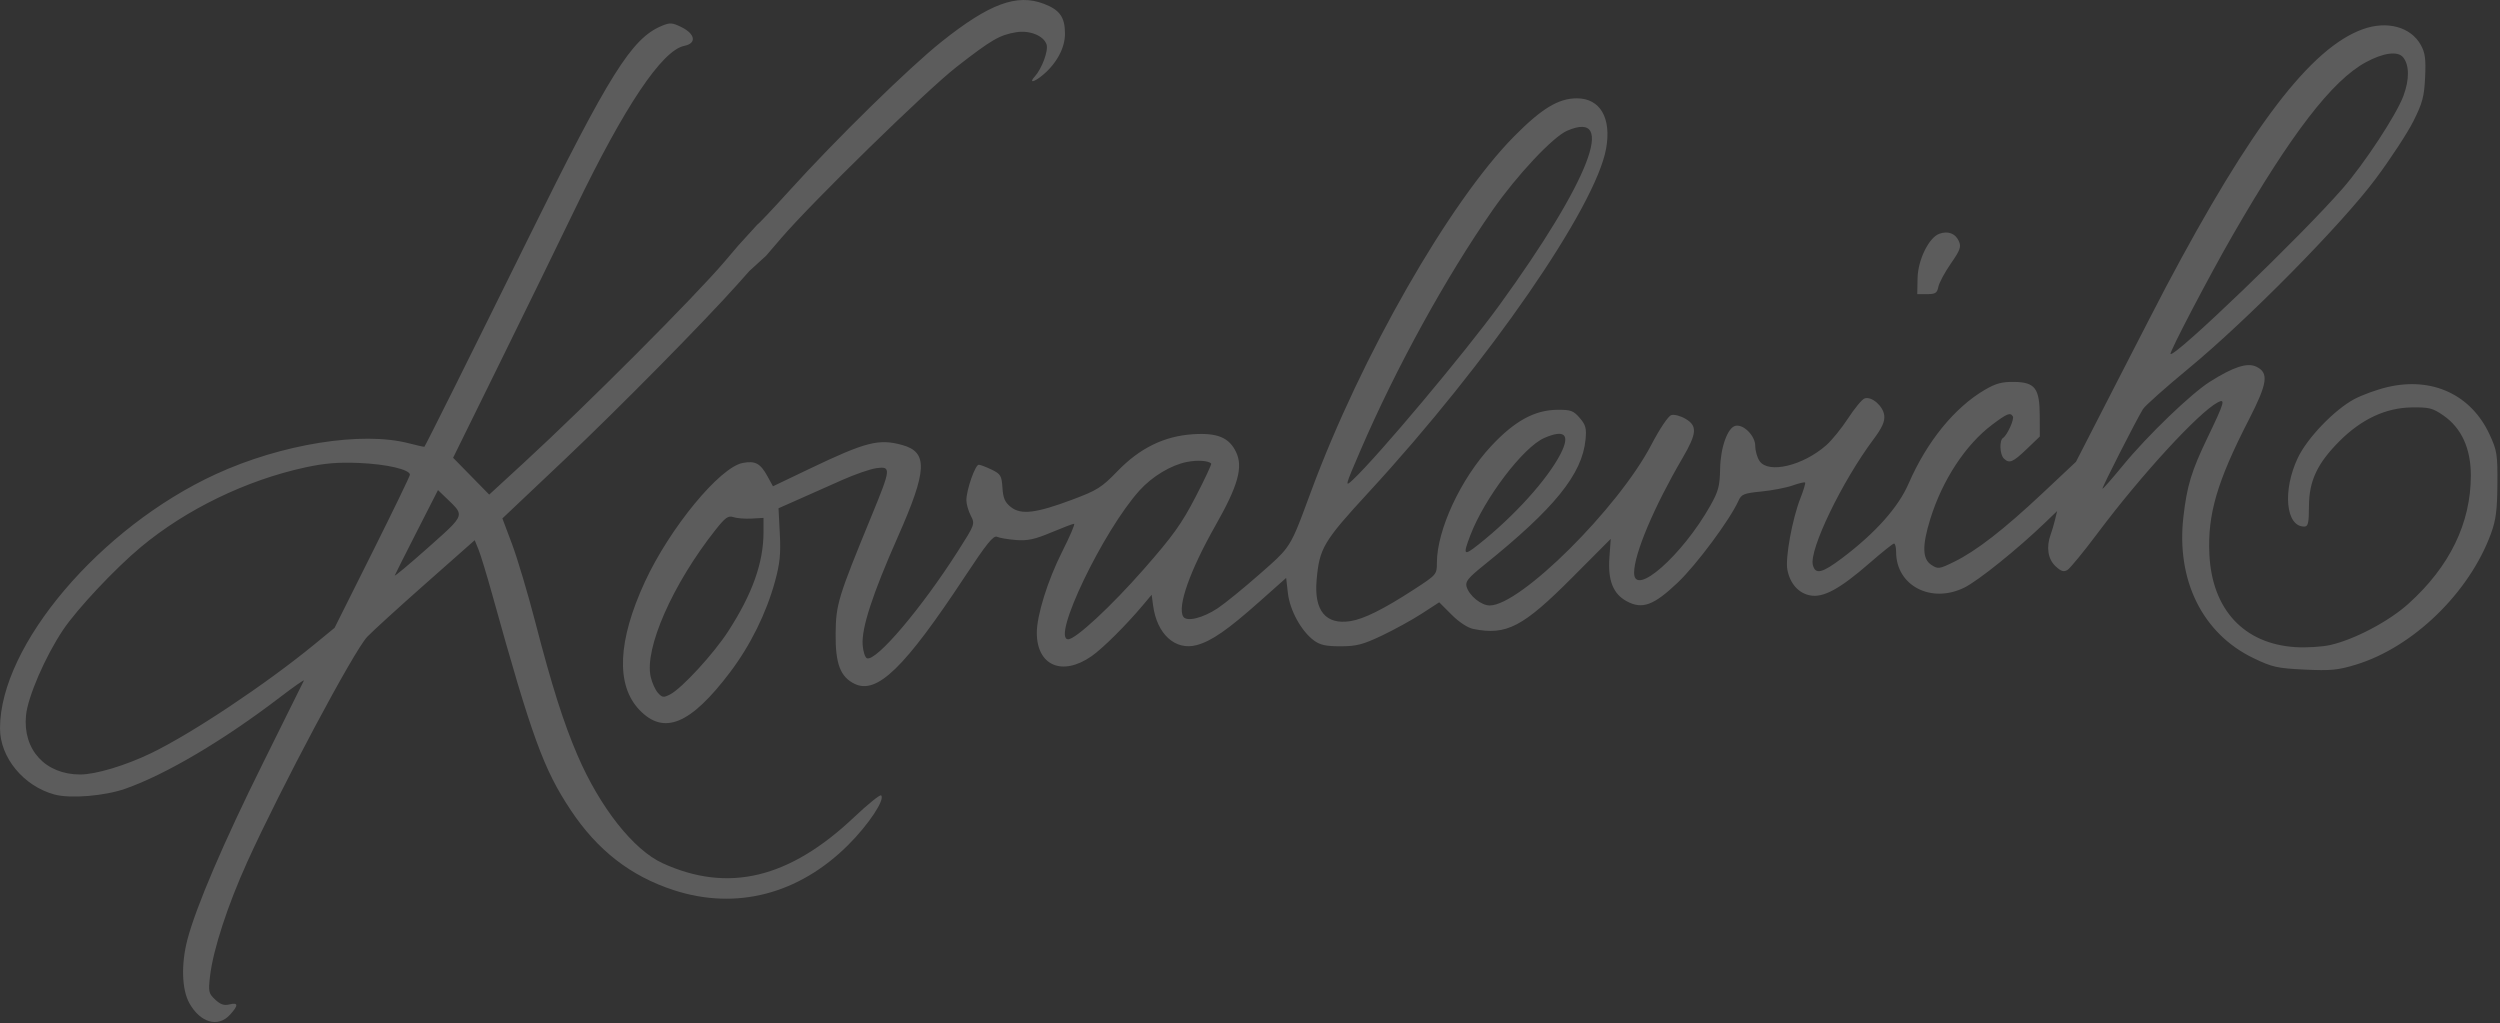 <?xml version="1.0" encoding="UTF-8"?> <svg xmlns="http://www.w3.org/2000/svg" width="953" height="390" viewBox="0 0 953 390" fill="none"><rect x="0" y="0" width="953" height="390" fill="#333333" stroke="none"/><path opacity="0.2" fill-rule="evenodd" clip-rule="evenodd" d="M292.047 97.476L285.644 103.328L281.248 108.265C268.48 122.606 235.747 155.778 215.03 175.373L191.511 197.618L195.22 207.491C197.259 212.921 201.245 226.308 204.077 237.241C210.328 261.37 214.831 275.571 220.156 287.942C228.682 307.752 241.466 323.967 252.562 329.045C277.569 340.489 300.908 334.876 325.628 311.472C330.863 306.517 335.481 302.798 335.89 303.207C337.463 304.779 331.079 314.383 323.321 322.115C304.459 340.915 280.577 347.085 256.778 339.308C240.364 333.945 227.728 324.12 217.566 308.822C207.196 293.212 202.773 281.062 187.596 226.477C185.538 219.076 183.202 211.424 182.406 209.473L180.958 205.926L162.169 222.534C151.835 231.669 141.85 240.771 139.98 242.76C134.839 248.232 106.988 300.495 94.269 328.538C86.782 345.047 81.234 362.053 80.074 372.048C79.379 378.036 79.52 378.682 82.026 381.037C84.029 382.919 85.437 383.397 87.472 382.886C90.921 382.02 90.955 383.275 87.582 386.914C83.067 391.786 76.362 389.845 72.215 382.466C69.3 377.278 68.986 367.595 71.43 358.214C74.658 345.821 85.311 320.931 100.221 290.948C108.593 274.113 115.621 259.931 115.841 259.432C116.06 258.933 111.955 261.802 106.718 265.806C85.295 282.19 63.225 295.241 47.768 300.668C39.853 303.446 26.805 304.511 20.768 302.871C8.974 299.666 0 288.767 0 277.648C0 245.969 38.198 200.996 82.32 180.726C107.29 169.253 137.954 164.342 155.763 168.961C158.992 169.799 161.699 170.402 161.78 170.304C162.347 169.6 179.941 134.31 201.225 91.184C232.332 28.153 240.786 14.669 252.204 9.886C255.379 8.555 256.217 8.603 259.722 10.316C265.064 12.928 265.639 16.523 260.866 17.478C252.399 19.17 238.139 40.427 219.347 79.37C213.219 92.07 200.223 118.671 190.465 138.483L172.726 174.505L179.608 181.524L186.489 188.542L199.839 176.264C223.842 154.187 264.834 113.097 276.282 99.64L281.38 93.647L288.673 85.635C289.136 85.438 294.544 79.719 300.693 72.926C318.777 52.947 346.563 25.734 358.935 15.886C377.16 1.38 387.604 -2.49 397.912 1.446C404.002 3.772 405.972 6.564 405.972 12.871C405.972 18.269 402.8 24.175 397.535 28.585C394.118 31.446 392.055 31.809 394.488 29.121C397.168 26.16 399.697 19.302 398.962 16.988C397.892 13.618 392.5 11.439 387.348 12.295C381.032 13.343 377.991 15.113 364.623 25.518C353.273 34.351 309.707 76.905 297.726 90.861L292.047 97.476ZM900.767 11.109C880.956 18.176 858.165 48.003 825.63 109.442C823.909 112.691 815.496 129.004 806.933 145.693L791.363 176.036L778.64 187.986C763.843 201.887 753.345 210.033 744.919 214.155C739.213 216.947 738.784 217.005 736.229 215.331C732.79 213.078 732.671 208.078 735.813 197.891C740.39 183.055 749.26 169.526 759.411 161.899C765.116 157.612 766.312 157.129 767.292 158.716C767.942 159.768 765.116 165.972 763.546 166.943C762.107 167.832 762.303 173.215 763.829 174.741C765.919 176.831 767.252 176.293 772.551 171.215L777.576 166.401L777.552 158.596C777.52 148 775.784 145.697 767.746 145.581C763.143 145.515 760.781 146.156 756.6 148.606C745.036 155.383 734.516 168.334 727.539 184.383C723.622 193.392 714.99 203.085 702.396 212.614C694.593 218.518 692.005 219.145 691.057 215.363C689.6 209.565 702.174 183.527 714.194 167.448C717.428 163.123 718.519 160.716 718.286 158.424C717.918 154.803 713.384 150.888 710.734 151.905C709.768 152.275 706.956 155.68 704.487 159.47C702.018 163.26 698.273 167.876 696.166 169.726C687.273 177.534 674.184 180.66 670.774 175.791C669.855 174.478 669.102 171.856 669.102 169.962C669.102 166.206 664.751 161.727 661.656 162.296C658.615 162.854 655.852 170.484 655.707 178.719C655.591 185.264 655.054 187.288 651.981 192.745C641.303 211.706 622.92 227.903 622.92 218.35C622.92 211.178 630.453 193.319 641.344 174.671C646.866 165.216 647.096 162.364 642.549 159.665C640.626 158.522 638.195 157.892 637.077 158.247C635.914 158.616 632.696 163.418 629.447 169.63C616.828 193.759 579.542 230.804 567.875 230.804C564.633 230.804 560.044 227.074 559.058 223.637C558.504 221.707 559.652 220.287 565.683 215.433C592.63 193.751 603.139 180.758 604.408 167.554C604.822 163.25 604.477 161.974 602.185 159.311C599.792 156.531 598.791 156.168 593.658 156.215C584.994 156.294 577.366 160.47 568.473 170.004C556.809 182.511 547.74 202.018 547.74 214.605C547.74 218.977 547.618 219.118 538.879 224.789C527.397 232.241 519.918 235.963 514.804 236.77C505.389 238.255 500.886 232.823 501.89 221.193C502.948 208.947 504.42 206.464 521.825 187.561C567.541 137.911 608.321 78.848 612.264 56.577C614.326 44.932 609.97 37.484 601.097 37.484C594.094 37.484 587.73 41.331 577.271 51.889C552.641 76.748 518.784 135.92 499.785 187.307C499.552 187.938 499.326 188.549 499.107 189.143C494.914 200.492 493.178 205.193 490.298 209.037C488.263 211.754 485.656 214.044 481.206 217.952C480.879 218.239 480.542 218.535 480.194 218.841C474.055 224.24 466.857 230.098 464.198 231.859C458.5 235.633 452.339 237.137 451.058 235.066C448.714 231.271 453.61 217.453 463.429 200.16C471.943 185.16 473.928 178.064 471.205 172.353C468.545 166.778 464.103 164.93 454.792 165.528C443.803 166.233 434.492 170.793 425.912 179.675C419.974 185.822 418.237 186.914 408.75 190.467C394.895 195.656 389.212 196.343 385.355 193.292C383.069 191.483 382.39 189.933 382.133 185.936C381.837 181.343 381.457 180.701 378.048 179.04C375.981 178.032 373.758 177.184 373.11 177.156C371.761 177.097 368.382 186.782 368.382 190.705C368.382 192.144 369.135 194.777 370.055 196.556C371.712 199.761 371.666 199.888 365.091 210.196C351.227 231.929 334.092 252.121 330.513 250.944C329.78 250.703 329.028 248.409 328.842 245.846C328.374 239.422 332.581 226.521 342.327 204.491C353.481 179.274 353.805 172.38 343.958 169.645C335.01 167.16 330.104 168.413 308.695 178.653L294.655 185.37L292.585 181.596C289.86 176.623 287.923 175.573 283.138 176.471C274.387 178.112 255.301 201.298 245.834 221.786C235.464 244.233 234.724 261.133 243.697 270.566C253.055 280.403 263.22 276.202 278.295 256.269C286.034 246.036 292.094 233.793 295.419 221.675C297.297 214.83 297.666 211.191 297.266 203.438L296.768 193.751L304.382 190.38C308.57 188.525 316.027 185.212 320.952 183.015C325.877 180.819 331.798 178.769 334.108 178.458C339.749 177.702 339.66 178.598 332.326 196.436C319.439 227.778 318.651 230.354 318.541 241.544C318.428 253.008 320.336 258.053 325.775 260.681C334.339 264.82 344.885 254.558 367.85 219.737C376.118 207.201 378.705 204.004 380.072 204.63C381.026 205.066 384.289 205.618 387.323 205.855C391.712 206.199 394.451 205.609 400.728 202.973C405.067 201.15 408.989 199.658 409.444 199.658C409.901 199.658 407.841 204.472 404.868 210.355C399.414 221.148 395.232 234.541 395.232 241.213C395.232 253.766 404.952 257.924 416.107 250.142C420.397 247.148 429.24 238.357 435.72 230.643L439.011 226.723L439.569 230.872C441.029 241.762 448.036 248.105 456.183 245.912C461.816 244.396 467.974 240.133 480.078 229.371L490.281 220.302L490.947 226.114C491.698 232.661 496.039 240.569 500.835 244.126C503.21 245.887 505.432 246.375 511.038 246.366C517.099 246.358 519.53 245.726 526.797 242.277C531.523 240.033 538.367 236.262 542.008 233.898L548.627 229.6L553.351 234.323C556.199 237.172 559.486 239.329 561.633 239.758C574.282 242.289 580.533 239.032 599.404 220.086L614.013 205.416L613.502 212.569C612.879 221.265 614.925 226.409 620.12 229.206C626.033 232.39 630.382 230.798 639.552 222.087C646.709 215.288 659.453 198.125 662.69 190.925C663.83 188.391 664.732 188.024 671.432 187.363C675.543 186.958 680.883 185.929 683.3 185.075C685.717 184.223 687.879 183.709 688.104 183.934C688.329 184.159 687.535 186.824 686.34 189.857C683.233 197.738 680.497 212.663 681.338 217.144C682.338 222.473 685.586 226.138 690.051 226.975C695.084 227.919 701.386 224.487 712.661 214.662C717.352 210.573 721.553 207.216 721.996 207.202C722.44 207.188 722.802 208.641 722.802 210.433C722.802 223.271 736.177 230.235 748.828 223.982C754.139 221.358 769.09 209.332 779.528 199.288L784.167 194.825L783.399 198.047C782.977 199.819 782.219 202.388 781.715 203.756C779.962 208.51 780.655 213.111 783.531 215.813C785.643 217.797 786.681 218.131 788.096 217.283C789.103 216.679 794.381 210.238 799.824 202.97C816.223 181.075 838.039 157.329 845.352 153.415C848.445 151.76 847.991 153.356 841.585 166.664C835.383 179.549 833.69 185.082 832.317 196.973C829.52 221.191 839.592 241.536 859.003 250.872C866.207 254.337 868.071 254.754 878.521 255.249C888.434 255.72 891.201 255.456 897.997 253.391C919.85 246.755 941.307 225.955 949.561 203.406C951.445 198.261 951.934 194.501 952.009 184.622C952.093 173.22 951.867 171.765 949.055 165.68C942.029 150.474 927.26 143.577 910.201 147.534C906.187 148.464 900.445 150.544 897.439 152.156C889.829 156.237 879.507 166.984 875.92 174.559C870.045 186.967 871.318 200.732 878.34 200.732C879.859 200.732 880.148 199.506 880.177 192.946C880.219 183.283 883.357 176.621 891.883 168.095C900.179 159.799 909.454 155.463 919.227 155.312C926.002 155.208 927.329 155.54 931.41 158.369C938.342 163.174 941.901 170.974 941.885 181.324C941.857 199.476 933.801 216.007 918.087 230.158C910.648 236.858 897.617 243.742 888.355 245.864C885.192 246.589 879.151 246.956 874.93 246.681C855.351 245.401 843.238 232.325 842.218 211.368C841.475 196.089 845.129 183.608 857.274 159.957C864.412 146.057 864.963 142.096 860.082 139.769C856.661 138.137 851.384 139.848 842.45 145.488C835.206 150.06 818.625 166.019 809.261 177.434C805.127 182.473 801.616 186.466 801.459 186.309C801.161 186.012 814.357 160.069 816.894 155.965C817.691 154.676 825.482 147.729 834.207 140.53C856.705 121.965 892.6 85.588 905.56 68.218C911.238 60.607 917.722 50.714 919.968 46.231C923.464 39.251 924.108 36.842 924.454 29.459C924.78 22.484 924.469 20.135 922.824 17.161C919.012 10.273 910.024 7.807 900.767 11.109ZM901.843 23.734C889.017 30.692 873.424 50.945 851.152 89.573C842.197 105.105 826.867 134.389 827.407 134.93C828.902 136.425 877.332 89.864 893.017 71.852C901.376 62.253 913.433 43.885 916.179 36.566C918.523 30.316 918.472 24.742 916.042 21.816C914.013 19.37 908.519 20.112 901.843 23.734ZM597.357 49.849C591.975 52.187 578.252 66.8 569.079 79.962C551.203 105.613 532.246 140.058 518.657 171.583C512.656 185.505 512.57 185.84 515.747 182.86C525.283 173.914 558.551 134.269 571.496 116.423C605.919 68.969 616.591 41.493 597.357 49.849ZM739.224 89.131C735.267 90.595 731.111 99.109 730.976 106.032L730.857 112.127H734.605C737.784 112.127 738.437 111.703 738.901 109.34C739.203 107.807 741.34 103.822 743.652 100.485C747.274 95.254 747.694 94.067 746.695 91.876C745.363 88.952 742.525 87.91 739.224 89.131ZM588.707 166.94C580.675 170.426 565.857 189.931 560.471 204.106C557.587 211.696 557.915 212.063 563.581 207.584C577.119 196.884 589.943 182.714 594.925 172.948C598.64 165.665 596.471 163.569 588.707 166.94ZM452.448 176.099C446.432 177.271 439.237 181.595 434.409 186.939C420.499 202.336 400.669 243.692 407.195 243.692C410.041 243.692 423.569 231.145 436.015 216.962C447.138 204.286 450.458 199.654 455.767 189.399C459.277 182.621 461.953 176.899 461.716 176.685C460.47 175.566 456.48 175.314 452.448 176.099ZM116.335 178.182C93.849 183.069 70.962 194.161 53.7 208.539C43.847 216.746 29.329 232.213 23.998 240.182C17.237 250.293 10.61 265.593 9.916 272.698C8.637 285.785 17.264 295.213 30.54 295.238C36.406 295.25 47.746 291.854 57.459 287.177C73.007 279.693 101.383 260.799 119.885 245.61L127.539 239.329L141.895 210.633C149.791 194.85 156.255 181.502 156.259 180.972C156.276 178.992 147.34 176.919 136.935 176.487C128.868 176.15 123.741 176.574 116.335 178.182ZM158.928 202.577C154.511 211.242 150.71 218.797 150.482 219.366C150.255 219.935 155.924 215.201 163.082 208.846C163.445 208.524 163.798 208.21 164.143 207.904C172.085 200.857 175.129 198.156 174.894 195.779C174.749 194.302 173.339 192.95 171.053 190.758C170.894 190.605 170.73 190.449 170.563 190.288L166.961 186.825L158.928 202.577ZM272.722 202.023C256.426 222.625 245.59 247.202 248.045 258.001C248.557 260.26 249.804 263.021 250.814 264.137C252.447 265.942 252.963 266.004 255.473 264.701C259.944 262.38 272.043 249.218 277.594 240.64C286.827 226.366 291.054 214.477 291.054 202.785V197.424L286.489 197.68C283.98 197.821 280.867 197.576 279.574 197.134C277.603 196.463 276.496 197.252 272.722 202.023Z" fill="white"></path></svg> 